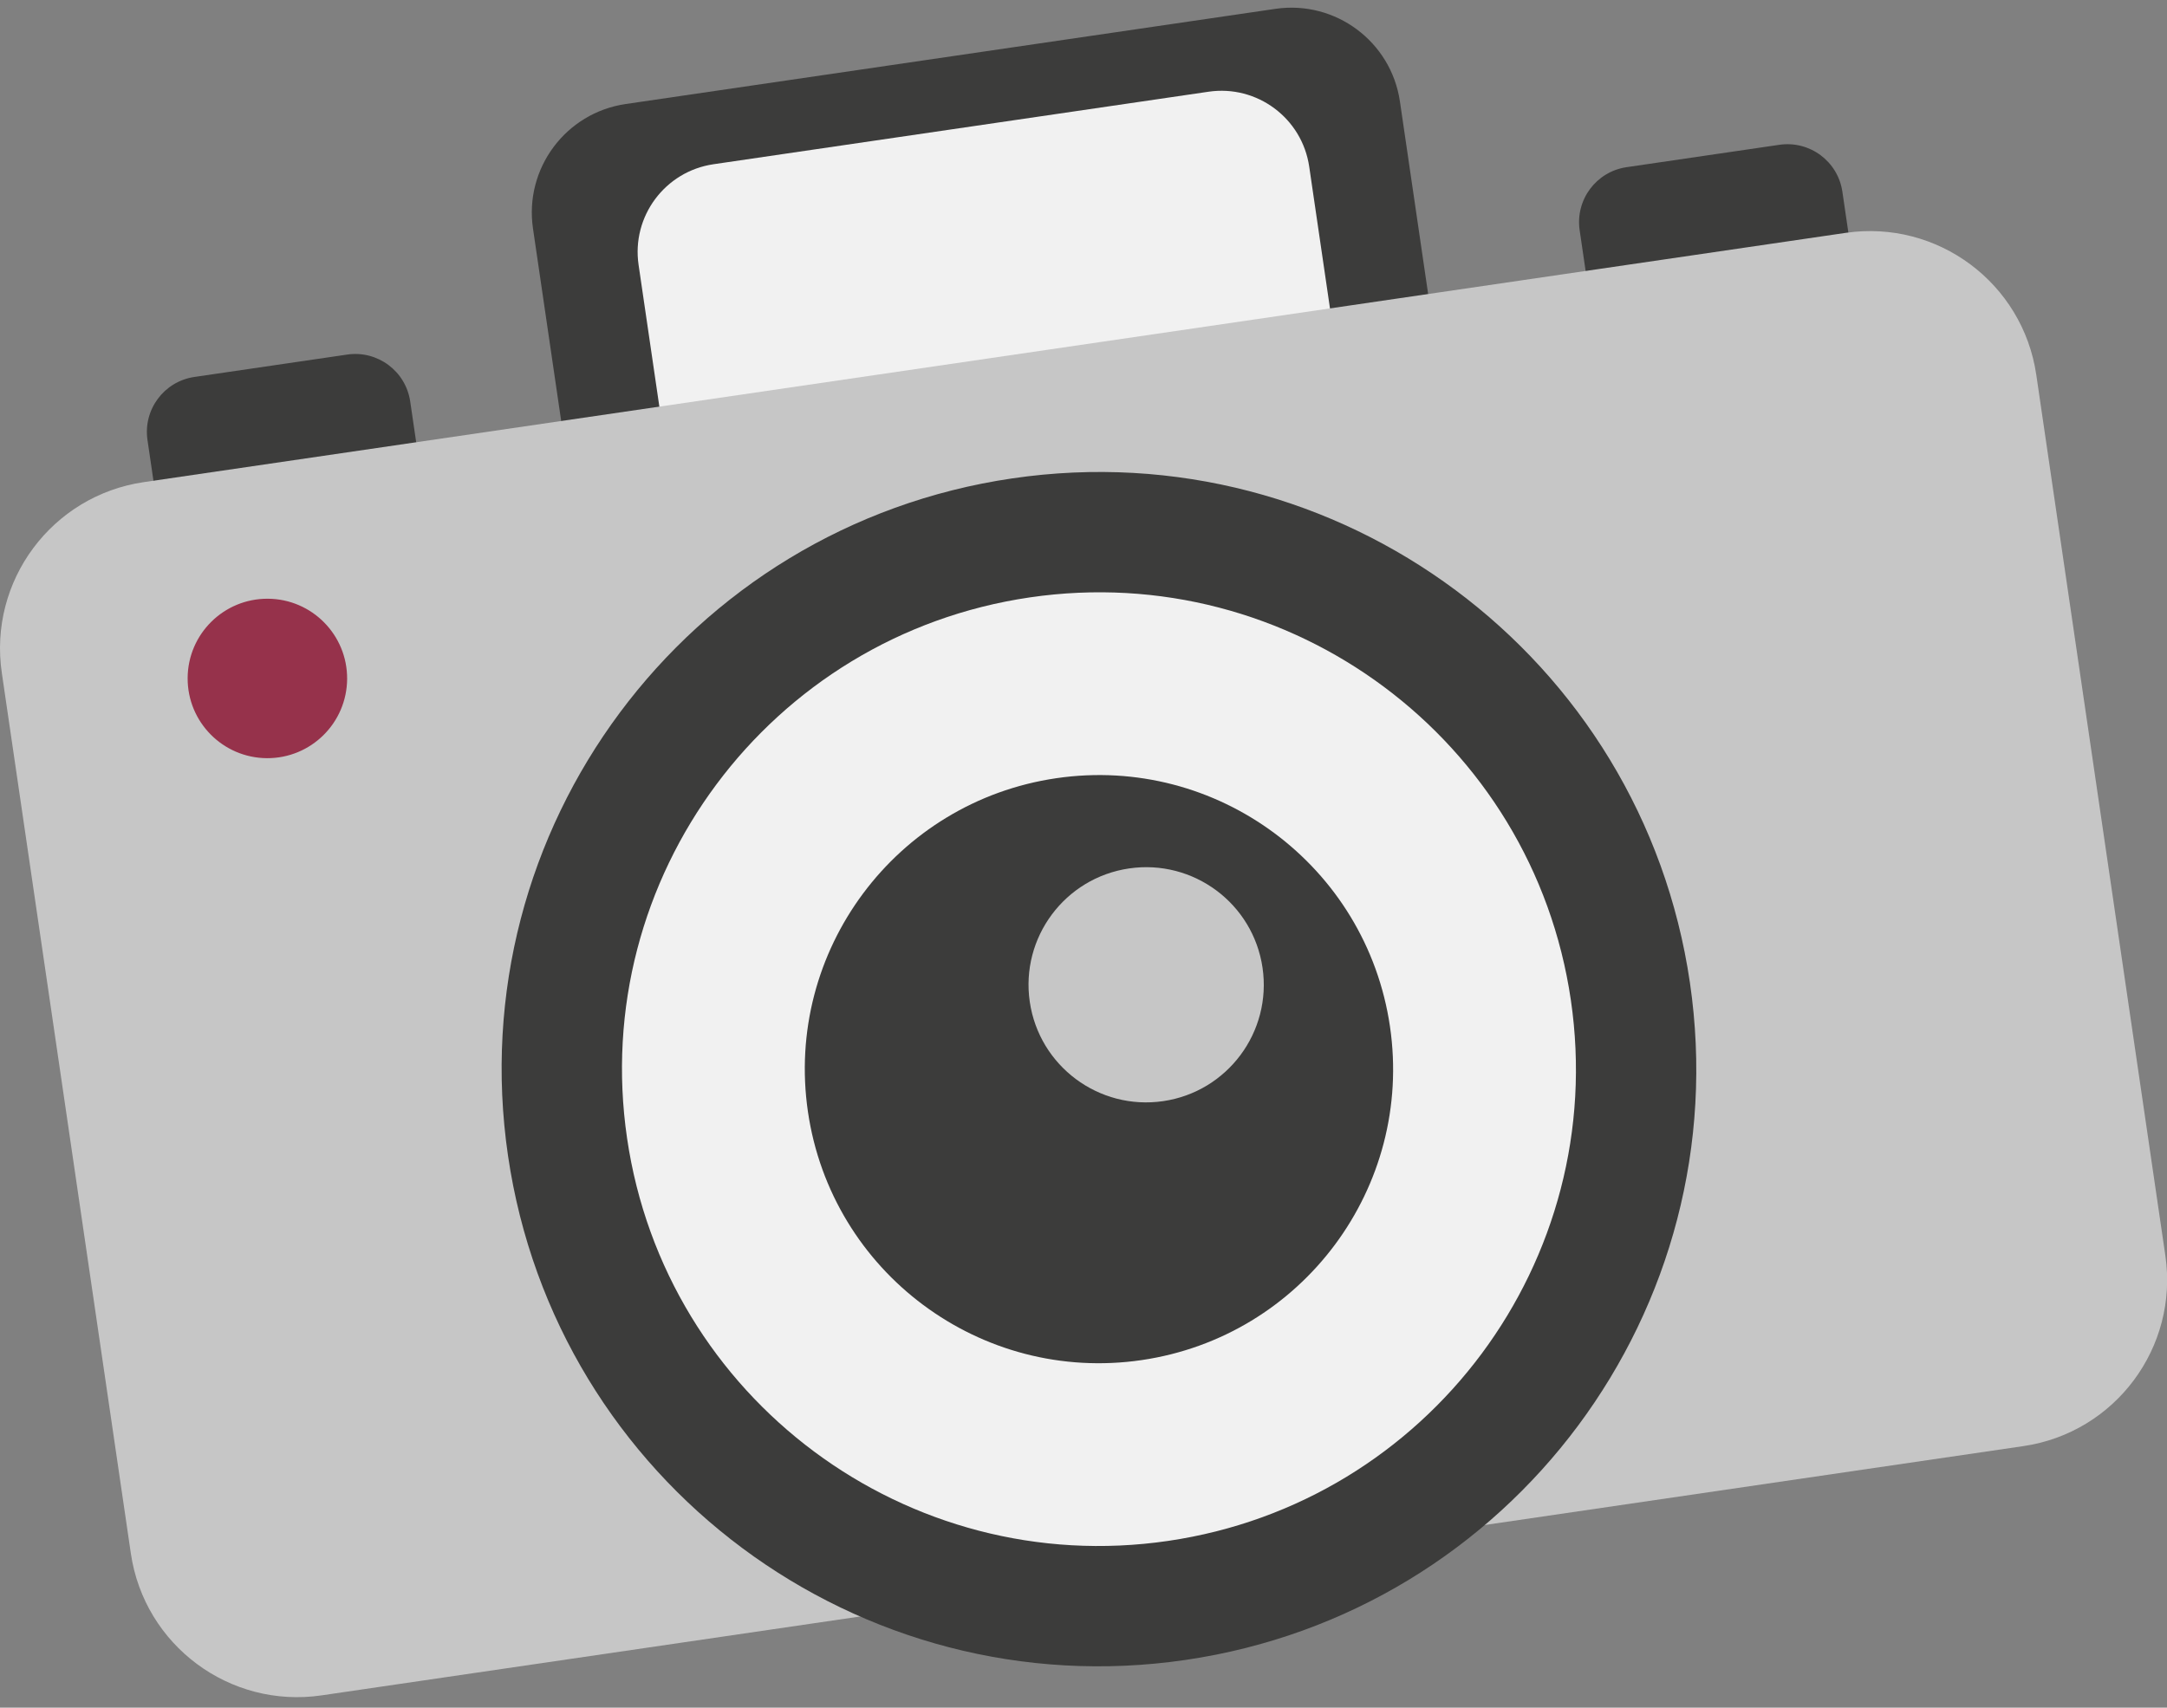 <?xml version="1.0" encoding="UTF-8" standalone="no"?><svg xmlns="http://www.w3.org/2000/svg" xmlns:xlink="http://www.w3.org/1999/xlink" fill="#000000" height="622" preserveAspectRatio="xMidYMid meet" version="1" viewBox="0.0 -2.8 789.1 622.0" width="789.1" zoomAndPan="magnify"><rect x="0.0" y="-2.8" width="789.1" height="622.0" fill="#808080" stroke="none"/><defs><clipPath id="a"><path d="M 0 81 L 789.148 81 L 789.148 615.379 L 0 615.379 Z M 0 81"/></clipPath></defs><g><g id="change1_1"><path d="M 529.188 442.332 L 292.57 476.996 C 270.734 480.195 250.438 465.09 247.238 443.25 L 194.082 80.422 C 190.883 58.586 205.992 38.289 227.828 35.09 L 464.445 0.422 C 486.281 -2.777 506.578 12.332 509.777 34.168 L 562.934 397 C 566.137 418.836 551.027 439.133 529.188 442.332" fill="#3c3c3b"/></g><g id="change2_1"><path d="M 494.812 404.152 L 314.551 430.562 C 296.891 433.148 280.48 420.934 277.895 403.273 L 232.535 93.676 C 229.945 76.02 242.164 59.605 259.824 57.02 L 440.086 30.609 C 457.746 28.023 474.156 40.238 476.742 57.898 L 522.102 367.496 C 524.691 385.152 512.473 401.566 494.812 404.152" fill="#f1f1f1"/></g><g id="change1_2"><path d="M 181.156 499.891 L 125.508 508.047 C 114.457 509.664 104.184 502.02 102.566 490.965 L 53.703 157.445 C 52.082 146.395 59.73 136.121 70.781 134.504 L 126.43 126.348 C 137.484 124.73 147.754 132.379 149.375 143.43 L 198.238 476.949 C 199.855 488 192.211 498.273 181.156 499.891" fill="#3c3c3b"/></g><g id="change1_3"><path d="M 702.676 423.484 L 647.027 431.641 C 635.973 433.258 625.703 425.609 624.082 414.559 L 575.219 81.039 C 573.602 69.988 581.246 59.715 592.301 58.094 L 647.945 49.941 C 659 48.324 669.273 55.969 670.891 67.023 L 719.754 400.543 C 721.375 411.594 713.727 421.867 702.676 423.484" fill="#3c3c3b"/></g><g clip-path="url(#a)" id="change3_2"><path d="M 736.801 523.934 L 117.094 614.727 C 83.641 619.625 52.551 596.48 47.648 563.027 L 0.656 242.262 C -4.246 208.809 18.898 177.719 52.352 172.816 L 672.059 82.023 C 705.508 77.121 736.602 100.27 741.5 133.719 L 788.496 454.488 C 793.398 487.941 770.254 519.031 736.801 523.934" fill="#c6c6c6"/></g><g id="change1_4"><path d="M 184.988 418.156 C 202.402 537.004 312.859 619.234 431.707 601.82 C 550.555 584.41 632.785 473.949 615.371 355.105 C 597.961 236.258 487.5 154.027 368.652 171.441 C 249.805 188.852 167.578 299.312 184.988 418.156" fill="#3c3c3b"/></g><g id="change2_2"><path d="M 228.344 411.805 C 242.25 506.707 330.453 572.371 425.355 558.465 C 520.258 544.562 585.922 456.359 572.016 361.457 C 558.113 266.555 469.906 200.891 375.004 214.797 C 280.102 228.699 214.441 316.902 228.344 411.805" fill="#f1f1f1"/></g><g id="change1_5"><path d="M 294.207 402.156 C 302.781 460.684 357.18 501.18 415.707 492.605 C 474.234 484.031 514.73 429.633 506.152 371.105 C 497.578 312.578 443.184 272.082 384.652 280.656 C 326.129 289.23 285.633 343.629 294.207 402.156" fill="#3c3c3b"/></g><g id="change3_1"><path d="M 374.988 362.109 C 378.414 385.516 400.172 401.711 423.574 398.281 C 446.98 394.852 463.176 373.098 459.746 349.691 C 456.316 326.285 434.562 310.094 411.156 313.523 C 387.754 316.949 371.559 338.703 374.988 362.109" fill="#c6c6c6"/></g><g id="change4_1"><path d="M 68.328 244.16 C 68.242 260.199 81.172 273.27 97.211 273.359 C 113.246 273.445 126.316 260.516 126.406 244.477 C 126.492 228.441 113.562 215.367 97.527 215.281 C 81.488 215.195 68.418 228.125 68.328 244.16" fill="#96324b"/></g></g></svg>